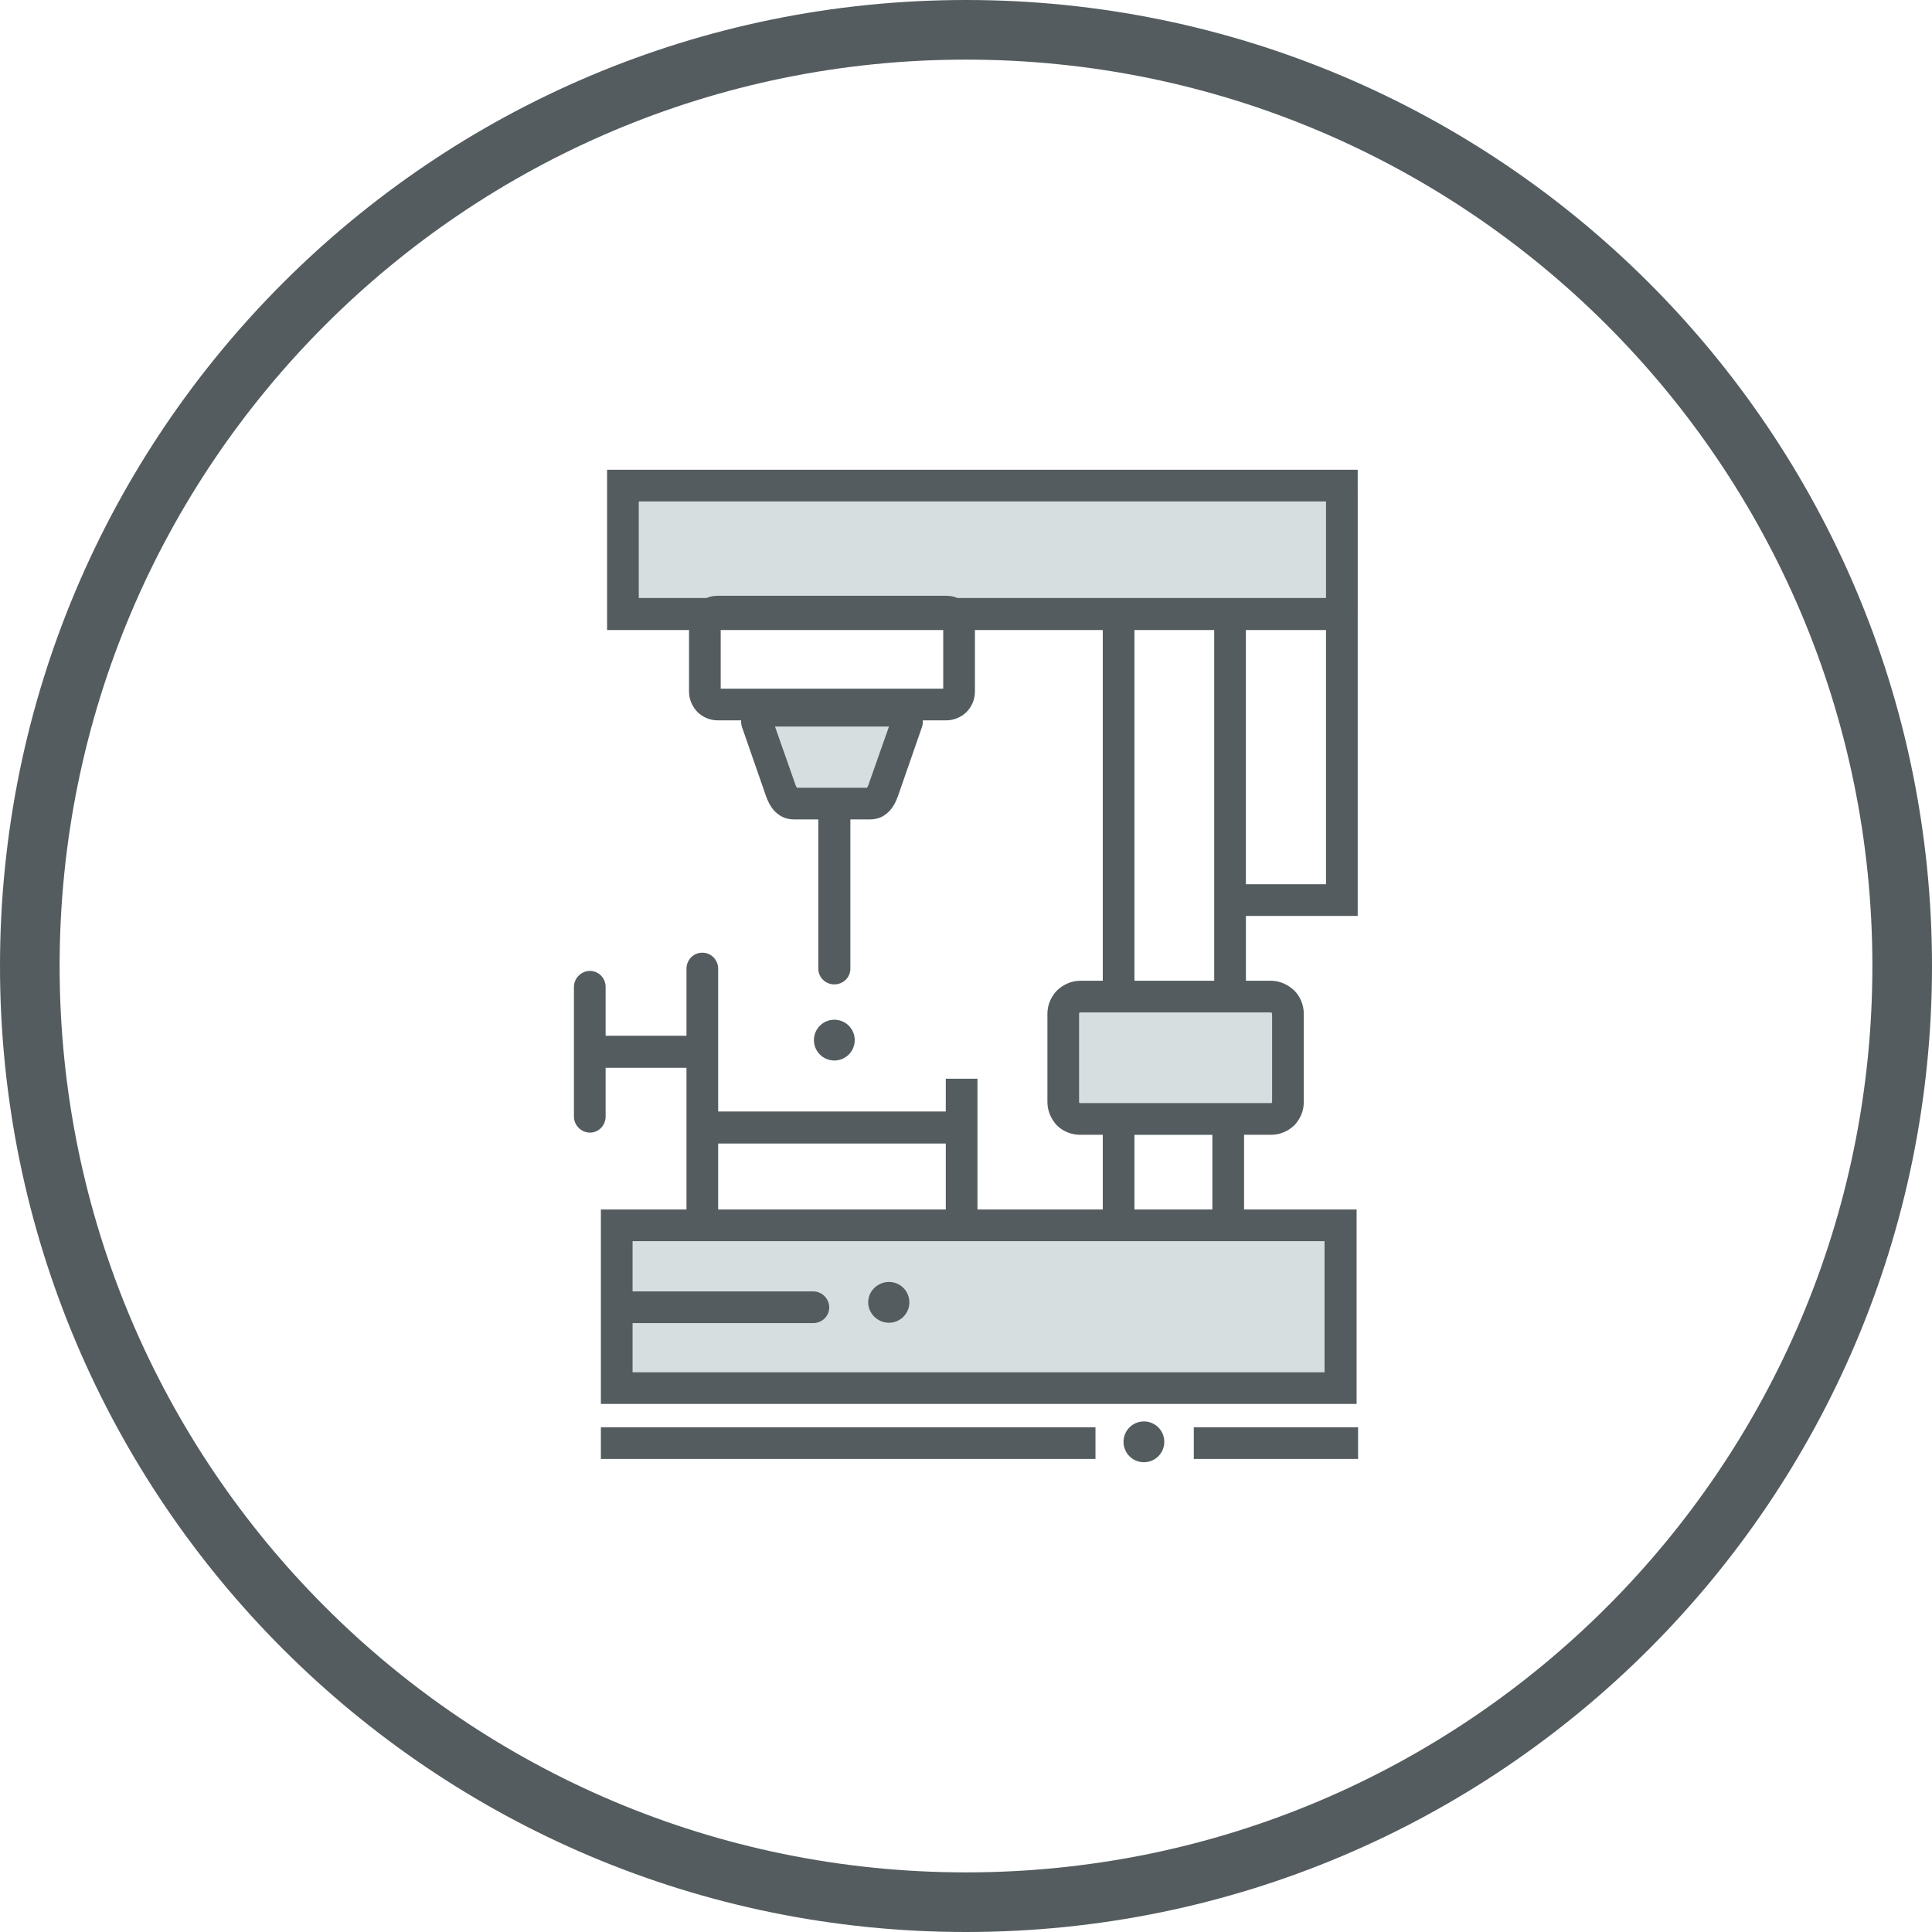 <?xml version="1.0" encoding="UTF-8"?> <!-- Creator: CorelDRAW 2018 (64-Bit) --> <svg xmlns="http://www.w3.org/2000/svg" xmlns:xlink="http://www.w3.org/1999/xlink" xml:space="preserve" width="5977px" height="5977px" style="shape-rendering:geometricPrecision; text-rendering:geometricPrecision; image-rendering:optimizeQuality; fill-rule:evenodd; clip-rule:evenodd" viewBox="0 0 2413.44 2413.44"> <defs> <style type="text/css"> <![CDATA[ .fil1 {fill:#545C5F} .fil0 {fill:#D7DEE0} .fil2 {fill:#545C5F;fill-rule:nonzero} ]]> </style> </defs> <g id="Layer_x0020_1">  <polygon class="fil0" points="940.73,885.18 980.1,997.24 1087.11,1005.31 1133.55,888.21 "></polygon> <rect class="fil0" x="1330.4" y="1248.6" width="275.59" height="151.43"></rect> <rect class="fil0" x="779.21" y="613.62" width="916.82" height="153.38"></rect> <polygon class="fil0" points="767.79,1530.65 767.79,1734.01 1670.78,1733.61 1676.69,1541.23 "></polygon> <path class="fil1" d="M750.63 1753.8l0 -39.58 0 -163.78 0 -39.58 39.58 0 67.33 0 0 -176.98 -101 0 0 60.96c0,10.92 -8.64,20.02 -19.56,20.02l0 0c-10.92,0 -20.02,-9.1 -20.02,-20.02l0 -161.96c0,-10.92 9.1,-20.02 20.02,-20.02l0 0c10.92,0 19.56,9.1 19.56,20.02l0 60.96 101 0 0 -83.71c0,-10.92 8.65,-20.02 19.56,-20.02l0.46 0c10.92,0 19.56,9.1 19.56,20.02l0 178.34 284.35 0 0 -40.94 39.58 0 0 163.33 156.51 0 0 -93.27 -28.21 0c-11.37,0 -21.84,-4.55 -29.12,-11.83 -7.28,-7.73 -11.82,-18.2 -11.82,-29.11l0 -110.1c0,-11.38 4.54,-21.39 11.82,-29.12l0 0c7.74,-7.28 17.75,-12.28 29.12,-12.28l28.21 0 0 -438.13 -159.69 0 0 76.89c0,10.01 -4.1,19.11 -10.47,25.48 -6.37,6.37 -15.47,10.46 -25.47,10.46l-29.12 0 0 1.37 0 0c0,2.73 -0.46,5.91 -1.82,9.1l-29.12 83.71c-2.27,6.37 -5,12.28 -9.55,17.74 -6.37,7.28 -14.56,11.83 -25.48,11.83l-24.57 0 0 186.53c0,10.92 -9.1,19.57 -20.01,19.57l0 0c-10.92,0 -20.02,-8.65 -20.02,-19.57l0 -186.53 -30.48 0c-10.92,0 -19.11,-4.55 -25.48,-11.83 -4.55,-5.46 -7.28,-11.37 -9.55,-17.74l-29.12 -83.71c-1.37,-3.19 -1.82,-6.37 -1.82,-9.1l0 -1.37 -29.12 0c-10.01,0 -19.11,-4.09 -25.48,-10.46 -6.37,-6.83 -10.46,-15.47 -10.46,-25.48l0 -76.89 -62.78 0 -39.59 0 0 -40.03 0 -120.57 0 -39.58 39.59 0 858.5 0 39.58 0 0 39.58 0 120.57 0 40.03 0 317.56 0 39.58 -39.58 0 -100.09 0 0 80.99 31.39 0c11.37,0 21.38,5 29.12,12.28 7.27,7.28 11.82,17.74 11.82,29.12l0 110.1c0,11.37 -4.55,21.38 -11.82,29.11 -7.74,7.28 -17.75,11.83 -29.12,11.83l-33.67 0 0 93.27 100.55 0 40.03 0 0 39.58 0 163.78 0 39.58 -40.03 0 -864.42 0 -39.58 0 0 0zm740.66 68.7l0 -39.58 205.19 0 0 39.58 -205.19 0zm-62.33 -46.86c14.11,0 25.48,11.37 25.48,25.48 0,14.1 -11.37,25.48 -25.48,25.48 -14.1,0 -25.47,-11.38 -25.47,-25.48 0,-14.11 11.37,-25.48 25.47,-25.48zm-678.33 46.86l0 -39.58 617.83 0 0 39.58 -617.83 0zm359.87 -221.11c14.1,0 25.47,11.38 25.47,25.48 0,14.1 -11.37,25.48 -25.47,25.48 -14.11,0 -25.94,-11.38 -25.94,-25.48 0,-14.1 11.83,-25.48 25.94,-25.48zm-68.25 -327.57c14.11,0 25.48,11.38 25.48,25.48 0,14.11 -11.37,25.48 -25.48,25.48 -14.1,0 -25.48,-11.37 -25.48,-25.48 0,-14.1 11.38,-25.48 25.48,-25.48zm374.89 143.77l0 93.27 97.36 0 0 -93.27 -97.36 0zm0 -192.45l99.63 0 0 -438.12 -99.63 0 0 438.12zm-534.58 -478.15c4.1,-1.82 9.1,-2.74 14.11,-2.74l285.25 0c5.01,0 10.01,0.92 14.11,2.74l460.41 0 0 -120.57 -858.5 0 0 120.57 84.62 0 0 0zm227.94 160.59l-142.4 0 25.93 73.71 1.36 2.73 87.81 0 1.36 -2.73 25.94 -73.71 0 0zm-210.19 -120.56l0 73.25 277.97 0 0 -73.25 -277.97 0zm687.43 477.7l-238.39 0c-0.46,0 -0.91,0.46 -0.91,0.46l-0.46 0.46c0,0 0,0.45 0,0.91l0 110.1c0,0.45 0,0.91 0,0.91l0.46 0c0,0.45 0.45,0.45 0.91,0.45l238.39 0c0.46,0 0.92,0 0.92,-0.45 0.45,-0.46 0.45,-0.46 0.45,-0.91l0 -110.1c0,-0.46 0,-0.91 -0.45,-0.91l0 -0.46c0,0 -0.46,-0.46 -0.92,-0.46zm-797.53 348.5l225.65 0c10.92,0 20.02,9.1 20.02,20.02l0 0c0,10.92 -9.1,19.56 -20.02,19.56l-225.65 0 0 61.42 864.41 0 0 -163.78 -864.41 0 0 62.78zm766.14 -826.2l0 317.56 100.09 0 0 -317.56 -100.09 0zm-374.88 723.84l0 -82.35 -284.35 0 0 82.35 284.35 0z"></path> <path class="fil2" d="M1206.72 0c333.22,0 634.9,135.07 853.28,353.44 218.37,218.38 353.44,520.06 353.44,853.28 0,333.22 -135.07,634.9 -353.44,853.27 -218.38,218.38 -520.06,353.45 -853.28,353.45 -333.22,0 -634.9,-135.07 -853.28,-353.45 -218.37,-218.37 -353.44,-520.05 -353.44,-853.27 0,-333.22 135.07,-634.9 353.44,-853.28 218.38,-218.37 520.06,-353.44 853.28,-353.44zm800.62 406.1c-204.9,-204.89 -487.96,-331.62 -800.62,-331.62 -312.66,0 -595.72,126.73 -800.62,331.62 -204.89,204.9 -331.62,487.96 -331.62,800.62 0,312.66 126.73,595.72 331.62,800.61 204.9,204.9 487.96,331.63 800.62,331.63 312.66,0 595.72,-126.73 800.62,-331.63 204.89,-204.89 331.62,-487.95 331.62,-800.61 0,-312.66 -126.73,-595.72 -331.62,-800.62z"></path> </g> </svg> 